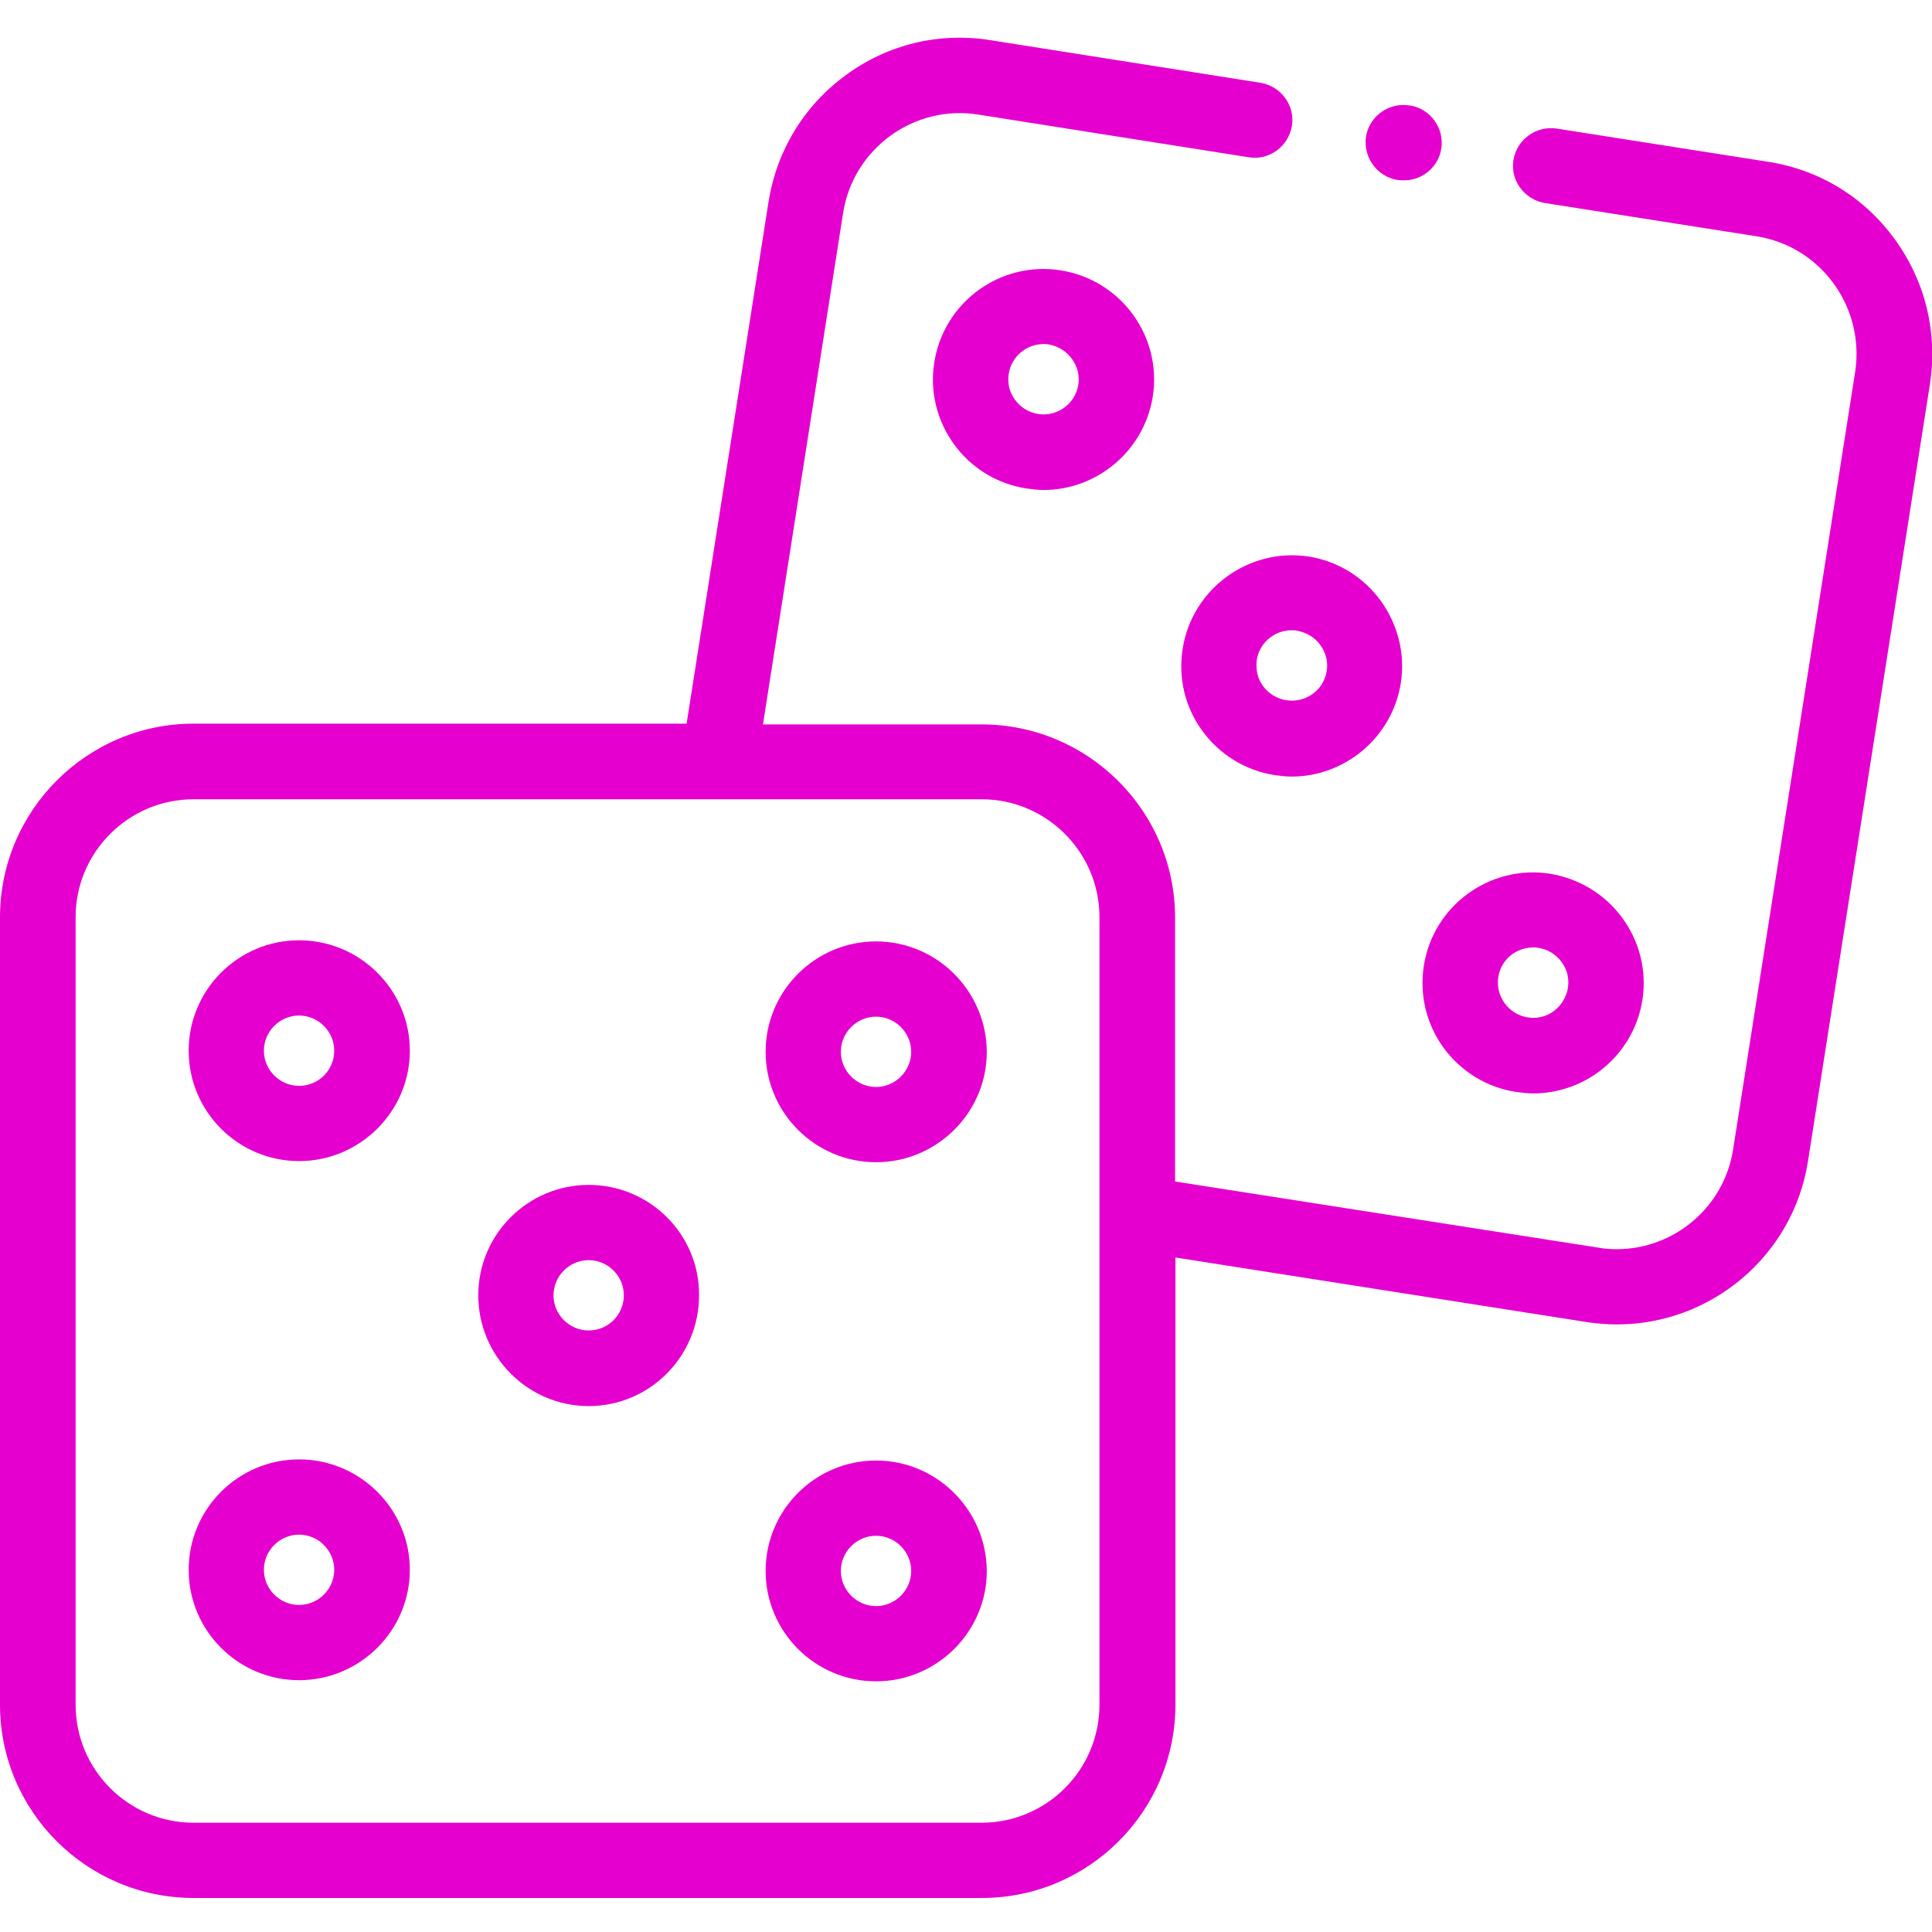 <?xml version="1.0" encoding="utf-8"?>
<!-- Generator: Adobe Illustrator 21.0.0, SVG Export Plug-In . SVG Version: 6.00 Build 0)  -->
<svg version="1.1" id="Layer_1" xmlns="http://www.w3.org/2000/svg" xmlns:xlink="http://www.w3.org/1999/xlink" x="0px" y="0px"
	 viewBox="0 0 511 511" style="enable-background:new 0 0 511 511;" xml:space="preserve">
<style type="text/css">
	.st0{fill:#e500cf;}
</style>
<g>
	<path class="st0" d="M280.5,71.5c-15.9-2.5-30.9,8.4-33.4,24.4c-1.2,7.7,0.7,15.4,5.3,21.7c4.6,6.3,11.4,10.4,19.1,11.6
		c1.5,0.2,3,0.4,4.5,0.4c14.1,0,26.6-10.3,28.9-24.7C307.4,89,296.5,74,280.5,71.5z M285.2,101.8c-0.8,5-5.6,8.5-10.6,7.7
		c-2.5-0.4-4.6-1.7-6.1-3.7s-2.1-4.5-1.7-6.9c0.7-4.6,4.7-7.9,9.2-7.9c0.5,0,0.9,0,1.4,0.1C282.5,92,286,96.8,285.2,101.8
		L285.2,101.8z"/>
	<path class="st0" d="M312.8,171.6c-1.2,7.7,0.6,15.4,5.2,21.7s11.4,10.5,19.1,11.7c1.5,0.2,3,0.4,4.5,0.4
		c14.1,0,26.6-10.3,28.9-24.7c1.2-7.7-0.7-15.4-5.3-21.8c-4.6-6.3-11.4-10.5-19.1-11.7C330.3,144.8,315.3,155.7,312.8,171.6
		L312.8,171.6z M349.2,170.6c1.5,2,2.1,4.5,1.7,6.9c-0.8,5.1-5.6,8.5-10.7,7.7c-2.5-0.4-4.6-1.7-6.1-3.7s-2-4.4-1.7-6.9
		c0.7-4.6,4.7-7.9,9.2-7.9c0.5,0,1,0,1.4,0.1C345.6,167.3,347.8,168.6,349.2,170.6L349.2,170.6z"/>
	<path class="st0" d="M381.8,277.1c4.6,6.3,11.4,10.5,19.1,11.7c1.5,0.2,3.1,0.4,4.6,0.4c6.1,0,12.1-1.9,17.2-5.6
		c6.3-4.6,10.5-11.4,11.7-19.1s-0.7-15.4-5.3-21.7s-11.4-10.4-19.1-11.7c-15.9-2.5-30.9,8.4-33.4,24.3
		C375.4,263,377.2,270.8,381.8,277.1L381.8,277.1z M396.3,258.4c0.7-4.6,4.7-7.8,9.2-7.8c0.5,0,1,0,1.4,0.1c2.5,0.4,4.6,1.7,6.1,3.7
		s2.1,4.5,1.7,6.9s-1.7,4.6-3.7,6.1s-4.5,2.1-6.9,1.7c-2.5-0.4-4.6-1.7-6.1-3.7C396.5,263.3,395.9,260.9,396.3,258.4z"/>
	<path class="st0" d="M501.1,63.2c-8.1-11.1-19.9-18.3-33.4-20.4l-56-8.8c-5.4-0.8-10.5,2.9-11.4,8.3s2.9,10.5,8.3,11.4l56,8.8
		c8.2,1.3,15.4,5.7,20.4,12.5c4.9,6.8,6.9,15,5.7,23.2L458.4,304c-2.4,15.4-15.7,26.4-30.8,26.4c-1.6,0-3.2-0.1-4.8-0.4l-112-17.5
		v-69.8c0-28.2-23-51.1-51.2-51.1h-57.8L223,56.3c1.3-8.2,5.7-15.4,12.5-20.4c6.8-4.9,15-6.9,23.2-5.6l71.6,11.3
		c5.4,0.9,10.5-2.9,11.4-8.3s-2.9-10.5-8.3-11.4l-71.6-11.3c-13.5-2.1-26.9,1.1-38,9.2s-18.3,19.9-20.5,33.4l-21.7,138.2H51.2
		C23,191.4,0,214.4,0,242.6v208.3C0,479.1,23,502,51.2,502h208.5c28.2,0,51.2-22.9,51.2-51.2V332.6l108.9,17.1
		c2.7,0.4,5.3,0.6,7.9,0.6c24.8,0,46.6-18.1,50.5-43.2l32.3-205.8C512.5,87.8,509.2,74.3,501.1,63.2L501.1,63.2z M290.8,450.9
		c0,17.2-14,31.2-31.2,31.2H51.2c-17.2,0-31.2-14-31.2-31.2V242.6c0-17.2,14-31.2,31.2-31.2h139h69.4c17.2,0,31.2,14,31.2,31.2
		V450.9z"/>
	<path class="st0" d="M79.1,248.7c-16.1,0-29.2,13.1-29.2,29.2s13.1,29.2,29.2,29.2s29.3-13.1,29.3-29.2S95.2,248.7,79.1,248.7z
		 M79.1,287.2c-5.1,0-9.3-4.2-9.3-9.3s4.2-9.3,9.3-9.3s9.3,4.2,9.3,9.3C88.4,283.1,84.2,287.2,79.1,287.2z"/>
	<path class="st0" d="M155.7,313.4c-16.1,0-29.2,13.1-29.2,29.2s13.1,29.3,29.2,29.3s29.2-13.1,29.2-29.3
		C185,326.5,171.9,313.4,155.7,313.4z M155.7,351.9c-5.1,0-9.3-4.2-9.3-9.3s4.2-9.3,9.3-9.3s9.3,4.2,9.3,9.3
		S160.9,351.9,155.7,351.9z"/>
	<path class="st0" d="M231.7,249c-16.1,0-29.2,13.1-29.2,29.2s13.1,29.2,29.2,29.2s29.3-13.1,29.3-29.2
		C260.9,262.1,247.8,249,231.7,249L231.7,249z M231.7,287.5c-5.1,0-9.3-4.2-9.3-9.3s4.2-9.3,9.3-9.3s9.3,4.2,9.3,9.3
		S236.8,287.5,231.7,287.5z"/>
	<path class="st0" d="M79.1,386c-16.1,0-29.2,13.1-29.2,29.2s13.1,29.2,29.2,29.2s29.3-13.1,29.3-29.2S95.2,386,79.1,386z
		 M79.1,424.5c-5.1,0-9.3-4.2-9.3-9.3s4.2-9.3,9.3-9.3s9.3,4.2,9.3,9.3S84.2,424.5,79.1,424.5z"/>
	<path class="st0" d="M231.7,386.3c-16.1,0-29.2,13.1-29.2,29.2s13.1,29.2,29.2,29.2s29.3-13.1,29.3-29.2
		C260.9,399.4,247.8,386.3,231.7,386.3z M231.7,424.8c-5.1,0-9.3-4.2-9.3-9.3s4.2-9.3,9.3-9.3s9.3,4.2,9.3,9.3
		S236.8,424.8,231.7,424.8z"/>
	<path class="st0" d="M369.6,47.6h0.2c0.6,0.1,1.1,0.1,1.6,0.1c4.8,0,9-3.5,9.8-8.3c0.9-5.4-2.8-10.6-8.2-11.5h-0.2
		c-5.4-0.9-10.6,2.8-11.5,8.2C360.5,41.6,364.2,46.7,369.6,47.6L369.6,47.6z"/>
</g>
</svg>
